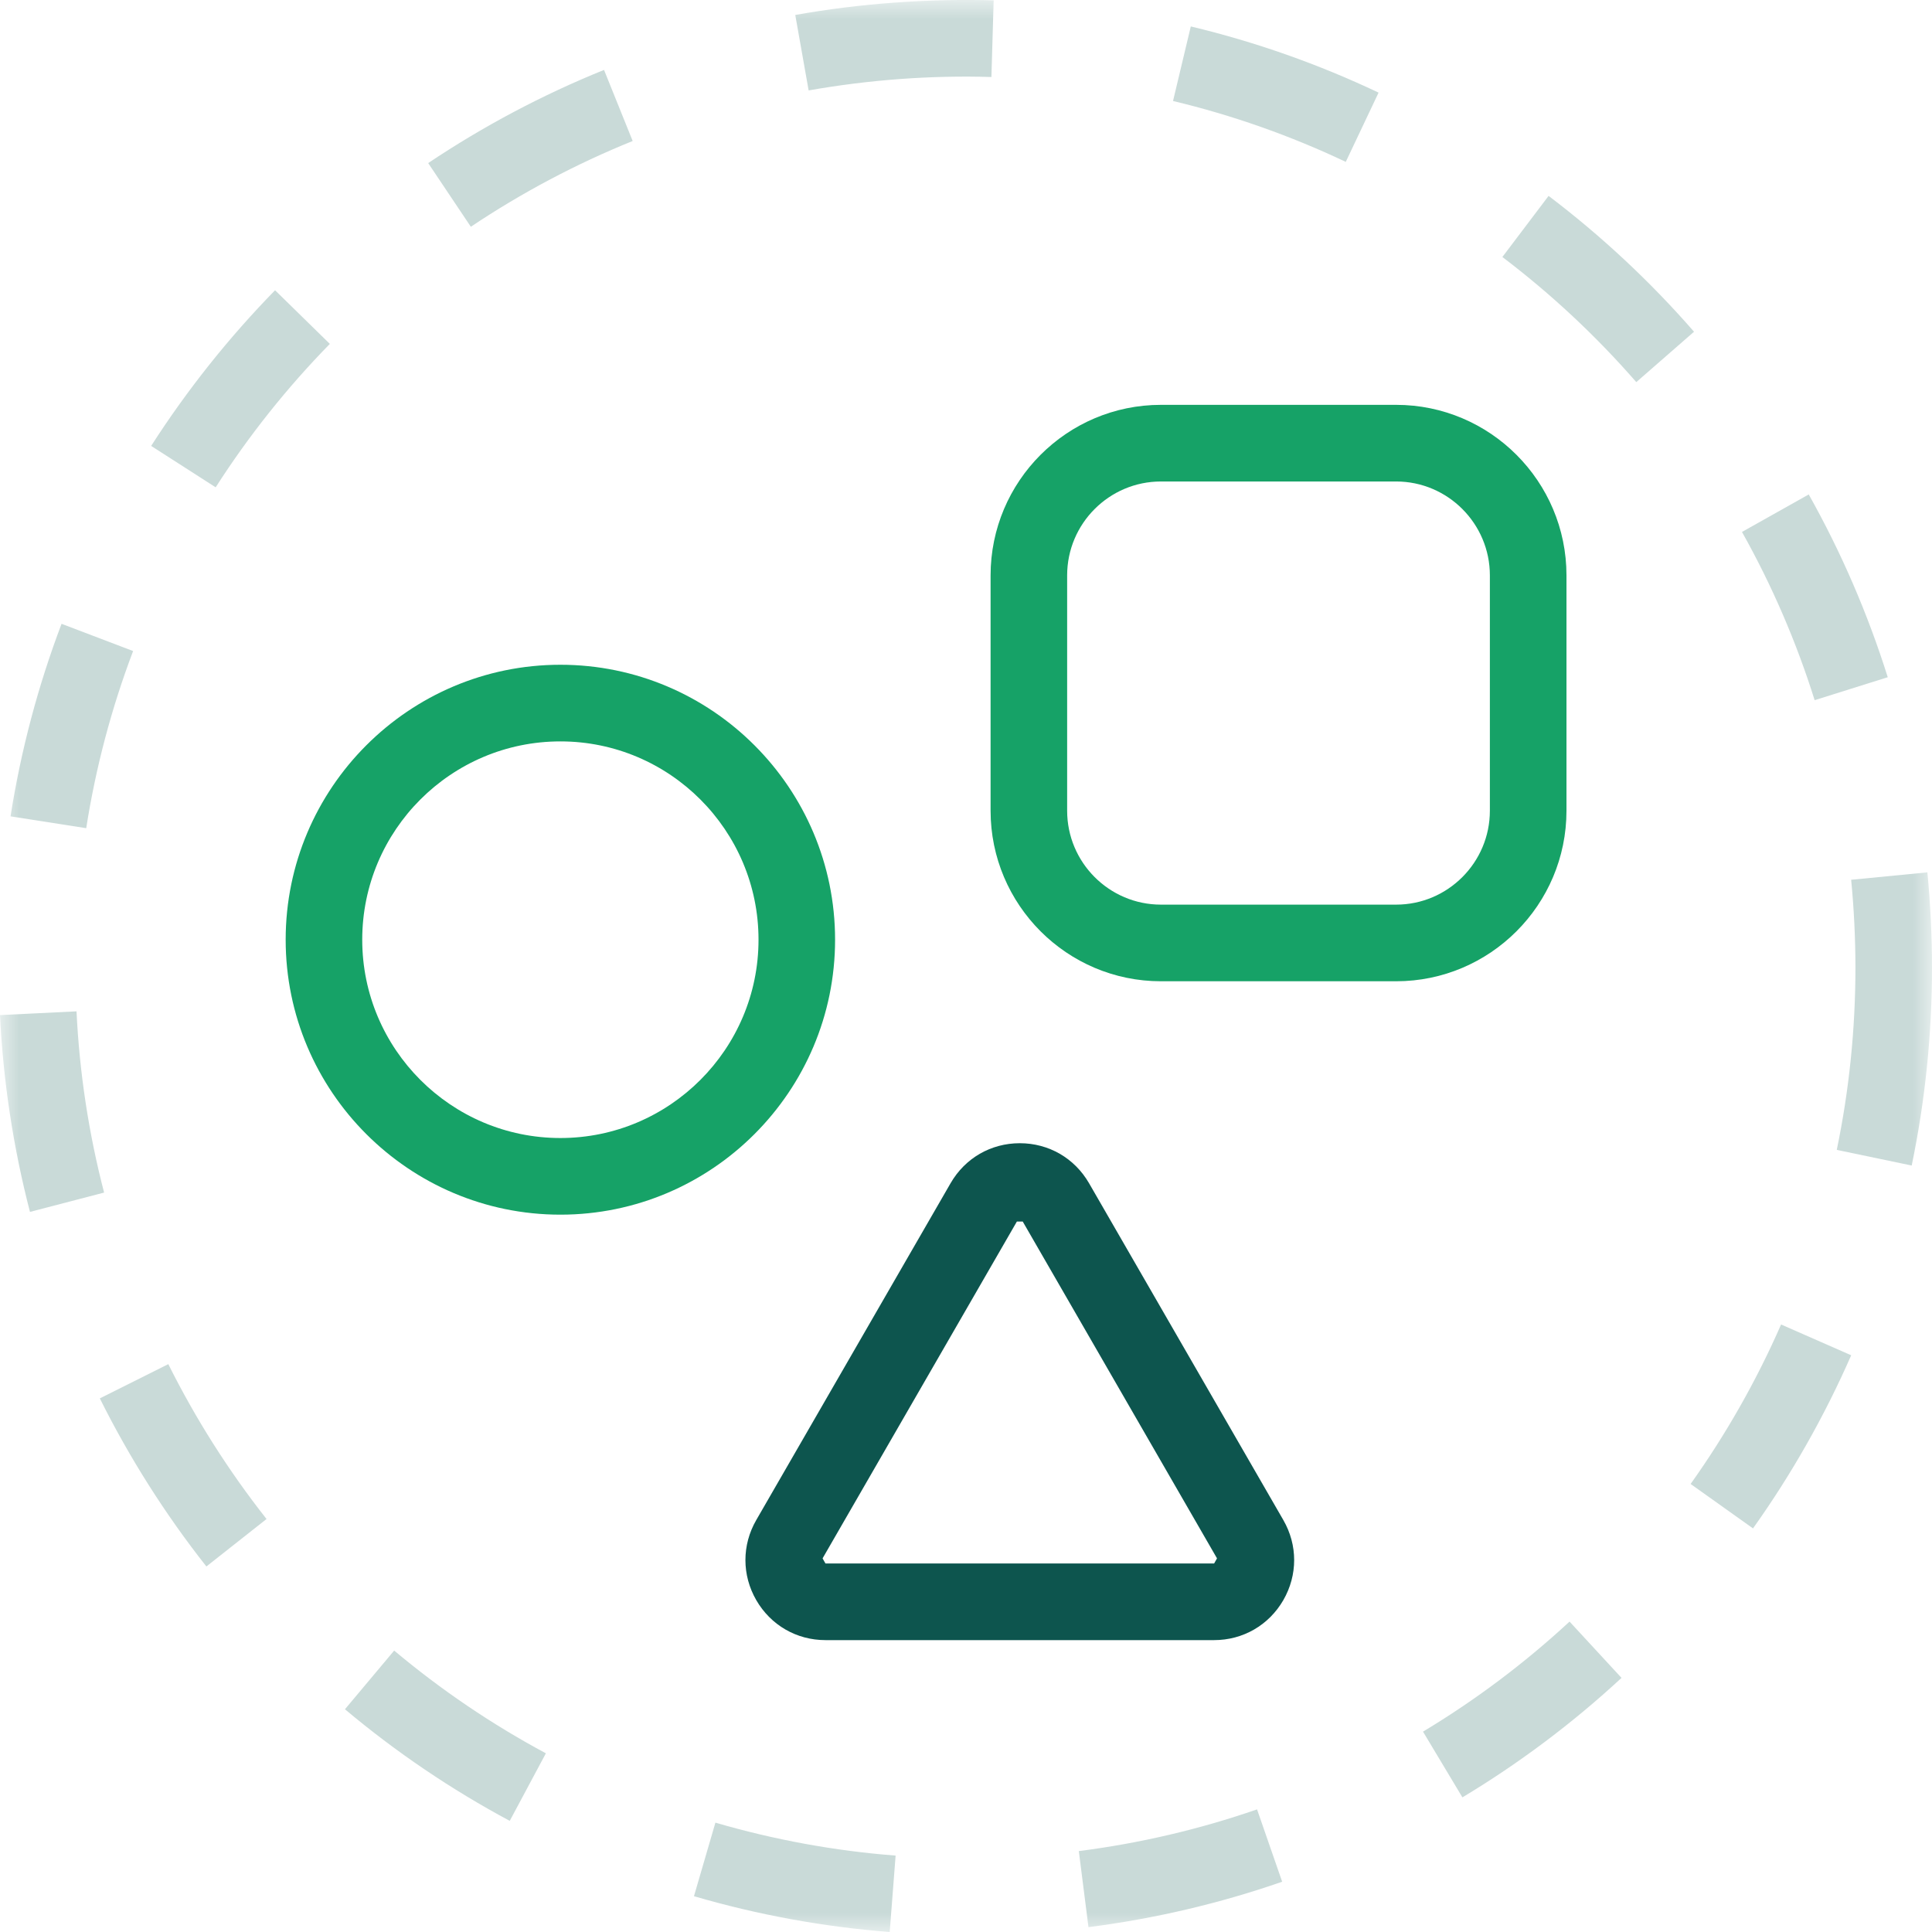 <?xml version="1.0" encoding="UTF-8"?>
<svg width="51px" height="51px" viewBox="0 0 51 51" version="1.1" xmlns="http://www.w3.org/2000/svg" xmlns:xlink="http://www.w3.org/1999/xlink">
    <title>Group 10</title>
    <defs>
        <polygon id="path-1" points="0 0 51 0 51 51 0 51"></polygon>
    </defs>
    <g id="🖥️-Desktop" stroke="none" stroke-width="1" fill="none" fill-rule="evenodd">
        <g id="About-" transform="translate(-174, -2320)">
            <g id="Group-10" transform="translate(174, 2320)">
                <g id="Group-3">
                    <mask id="mask-2" fill="white">
                        <use xlink:href="#path-1"></use>
                    </mask>
                    <g id="Clip-2"></g>
                    <path d="M21.346,2.387 L20.993,0.395 C22.712,0.089 24.484,-0.038 26.23,0.009 L26.171,2.033 C24.569,1.984 22.93,2.107 21.346,2.387 L21.346,2.387 Z M35.525,4.273 C34.067,3.582 32.532,3.04 30.965,2.666 L31.434,0.698 C33.138,1.105 34.806,1.693 36.391,2.445 L35.525,4.273 Z M12.429,5.986 L11.303,4.305 C12.76,3.33 14.322,2.501 15.945,1.846 L16.701,3.722 C15.207,4.326 13.77,5.088 12.429,5.986 L12.429,5.986 Z M43.194,10.087 C42.135,8.871 40.946,7.76 39.659,6.784 L40.879,5.171 C42.276,6.23 43.568,7.436 44.718,8.757 L43.194,10.087 Z M5.693,12.864 L3.99,11.771 C4.935,10.299 6.035,8.916 7.261,7.662 L8.707,9.078 C7.576,10.233 6.561,11.508 5.693,12.864 L5.693,12.864 Z M47.902,18.483 C47.421,16.948 46.775,15.452 45.984,14.042 L47.746,13.052 C48.607,14.584 49.307,16.208 49.832,17.877 L47.902,18.483 Z M2.276,21.862 L0.278,21.55 C0.55,19.815 1.004,18.104 1.625,16.467 L3.514,17.186 C2.942,18.693 2.526,20.266 2.276,21.862 L2.276,21.862 Z M50.464,30.767 L48.486,30.354 C48.813,28.783 48.979,27.162 48.979,25.539 C48.978,24.764 48.94,23.985 48.866,23.224 L50.878,23.028 C50.958,23.853 50.999,24.698 51,25.538 C51,27.301 50.819,29.06 50.464,30.767 L50.464,30.767 Z M0.791,31.991 C0.352,30.298 0.085,28.549 0,26.796 L2.02,26.697 C2.097,28.314 2.342,29.922 2.748,31.481 L0.791,31.991 Z M46.275,40.346 L44.628,39.173 C45.567,37.855 46.371,36.437 47.016,34.963 L48.867,35.776 C48.166,37.376 47.295,38.914 46.275,40.346 L46.275,40.346 Z M5.448,41.351 C4.363,39.975 3.417,38.483 2.635,36.914 L4.443,36.01 C5.164,37.455 6.036,38.83 7.036,40.098 L5.448,41.351 Z M38.604,47.446 L37.564,45.711 C38.945,44.881 40.247,43.903 41.432,42.806 L42.804,44.292 C41.518,45.483 40.105,46.544 38.604,47.446 L38.604,47.446 Z M13.456,48.066 C11.912,47.239 10.448,46.248 9.106,45.12 L10.405,43.571 C11.641,44.608 12.988,45.521 14.41,46.283 L13.456,48.066 Z M28.733,50.872 L28.478,48.864 C30.08,48.66 31.663,48.29 33.183,47.763 L33.846,49.673 C32.193,50.248 30.473,50.65 28.733,50.872 L28.733,50.872 Z M23.486,51 C21.736,50.865 19.998,50.546 18.319,50.055 L18.885,48.113 C20.432,48.565 22.032,48.859 23.642,48.983 L23.486,51 Z" id="Fill-1" fill="#C9DAD8" mask="url(#mask-2)"></path>
                </g>
                <path d="M30.646,12.71 C29.28,12.71 28.17,13.823 28.17,15.189 L28.17,21.401 C28.17,22.767 29.28,23.88 30.646,23.88 L36.854,23.88 C38.218,23.88 39.329,22.767 39.329,21.401 L39.329,15.189 C39.329,13.823 38.218,12.71 36.854,12.71 L30.646,12.71 Z M36.854,25.903 L30.646,25.903 C28.166,25.903 26.149,23.884 26.149,21.401 L26.149,15.189 C26.149,12.706 28.166,10.687 30.646,10.687 L36.854,10.687 C39.333,10.687 41.351,12.706 41.351,15.189 L41.351,21.401 C41.351,23.884 39.333,25.903 36.854,25.903 L36.854,25.903 Z" id="Fill-4" fill="#16A267"></path>
                <path d="M26.998,32.246 L26.843,32.246 L21.714,41.137 L21.79,41.272 L32.05,41.272 L32.126,41.137 L26.998,32.246 Z M32.05,43.295 L21.79,43.295 C21.027,43.295 20.345,42.9 19.963,42.239 C19.582,41.577 19.582,40.787 19.963,40.126 L25.093,31.234 C25.475,30.572 26.157,30.178 26.92,30.178 C27.683,30.178 28.366,30.572 28.748,31.234 L33.877,40.126 C34.258,40.787 34.258,41.577 33.877,42.239 C33.495,42.9 32.812,43.295 32.05,43.295 L32.05,43.295 Z" id="Fill-6" fill="#0D554E"></path>
                <path d="M14.793,19.571 C11.908,19.571 9.562,21.919 9.562,24.806 C9.562,27.692 11.908,30.041 14.793,30.041 C17.677,30.041 20.023,27.692 20.023,24.806 C20.023,21.919 17.677,19.571 14.793,19.571 M14.793,32.064 C10.795,32.064 7.541,28.808 7.541,24.806 C7.541,20.803 10.795,17.548 14.793,17.548 C18.792,17.548 22.044,20.803 22.044,24.806 C22.044,28.808 18.792,32.064 14.793,32.064" id="Fill-8" fill="#16A267"></path>
            </g>
        </g>
    </g>
</svg>